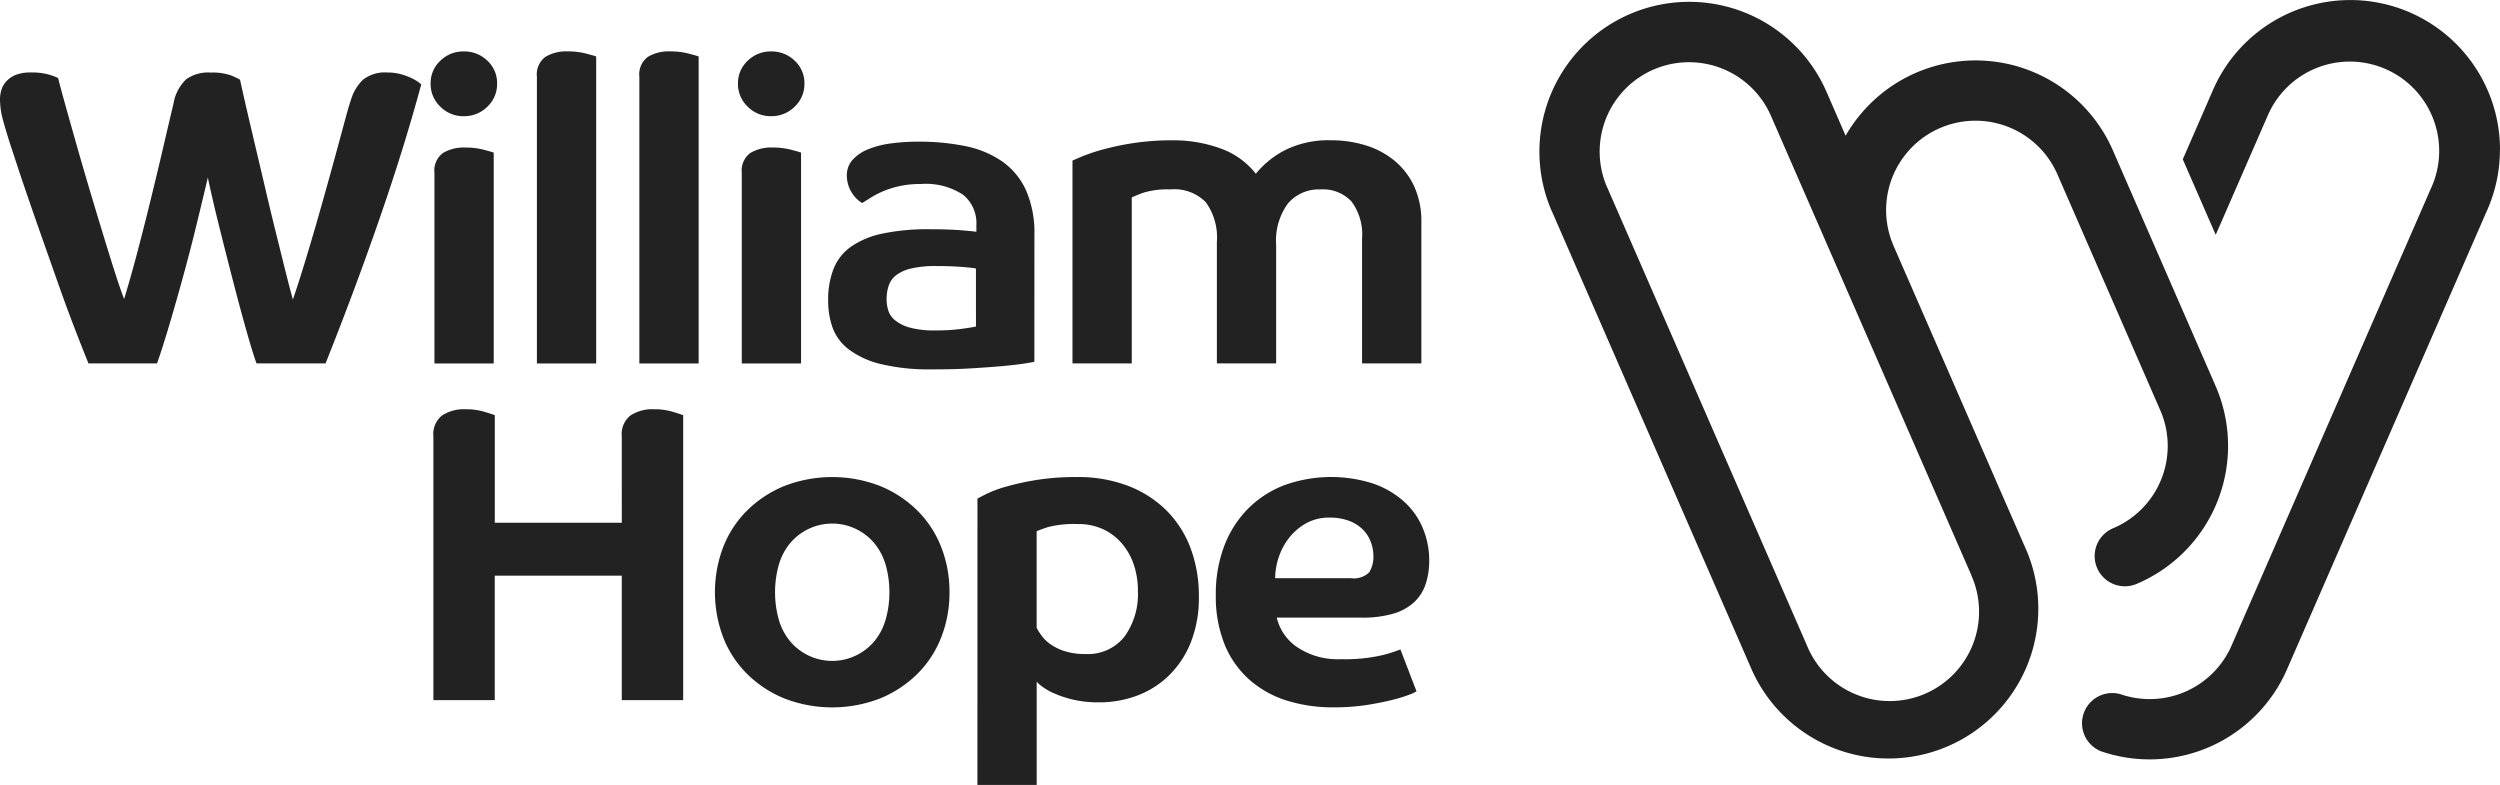 <svg xmlns="http://www.w3.org/2000/svg" width="521.139" height="163.626" viewBox="0 0 521.139 163.626">
  <g id="Group_436" data-name="Group 436" transform="translate(-2046.363 170.565)">
    <path id="Path_352" data-name="Path 352" d="M316.6,418.879l-.031-.071L295.466,370.4c0-.022-.016-.038-.024-.055a31.226,31.226,0,0,0-55.823-3.313l-4-9.186a.185.185,0,0,1-.024-.055,31.221,31.221,0,0,0-57.475,24.393c.091.223.184.436.288.646l41.505,95.2.016.046a31.221,31.221,0,0,0,57.475-24.4l-.016-.038-6.373-14.562v-.024l-9.971-22.859-1.413-3.233-10.024-22.973c-.022-.051-.046-.106-.071-.159V389.8a18.63,18.63,0,0,1,34.313-14.526l9.935,22.788,1.413,3.233,10.082,23.131a18.619,18.619,0,0,1-9.639,24.323.136.136,0,0,1-.051.022,6.3,6.3,0,1,0,4.931,11.585l.3-.128a31.238,31.238,0,0,0,15.822-41.246l-.044-.1m-57.219,24.977,6.42,14.721v.038a18.63,18.63,0,1,1-34.106,15c-.066-.15-.13-.3-.192-.451a.241.241,0,0,1-.022-.055l-9.914-22.734-21.786-49.972-10.022-22.974c-.026-.051-.049-.106-.071-.157a18.63,18.63,0,0,1,34.294-14.549l9.94,22.788,4.025,9.233c.091.217.184.436.281.646Z" transform="translate(2191.474 -509.309)" fill="#222"/>
    <path id="Path_353" data-name="Path 353" d="M324.857,370.116a31.089,31.089,0,0,1-2.474,12.18c-.091.219-.188.436-.285.646l-41.505,95.222-.02.044a31.224,31.224,0,0,1-38.051,17.576c-.292-.088-.577-.184-.858-.281-.077-.029-.152-.064-.232-.1a6.295,6.295,0,0,1,2.609-12.025,6.429,6.429,0,0,1,1.7.228A18.629,18.629,0,0,0,269,473.29l.022-.055,9.915-22.733,21.788-49.97,10.024-22.973.071-.159a18.631,18.631,0,0,0-34.3-14.549l-9.938,22.792-.969,2.218-6.866-15.745,6.159-14.13a.135.135,0,0,1,.024-.055,31.214,31.214,0,0,1,59.945,12.2" transform="translate(2242.629 -509.472)" fill="#222"/>
    <path id="Path_354" data-name="Path 354" d="M36.189,353.565a9.077,9.077,0,0,1,2.6-4.94,7.838,7.838,0,0,1,5.073-1.413,11.849,11.849,0,0,1,4.239.571,12.493,12.493,0,0,1,1.939.926q.531,2.473,1.369,6.092t1.851,7.9q1.013,4.283,2.077,8.828t2.118,8.826q1.06,4.28,1.984,7.987t1.617,6.178q1.06-3.089,2.295-7.113t2.474-8.3q1.232-4.28,2.426-8.562t2.161-7.857l1.676-6.178q.7-2.588,1.061-3.574a9.617,9.617,0,0,1,2.516-4.235,7.469,7.469,0,0,1,5.174-1.5,10.026,10.026,0,0,1,2.735.352,14.462,14.462,0,0,1,2.163.792,8.922,8.922,0,0,1,1.455.838c.352.265.557.427.617.486q-3.442,12.8-8.562,27.624T67.866,407.832H53.477q-.7-1.856-2.03-6.532t-2.822-10.458q-1.5-5.783-2.956-11.641t-2.34-10.106q-1.062,4.5-2.384,9.929t-2.78,10.725q-1.454,5.3-2.868,10.062t-2.561,8.031H18.445q-1.325-3.261-2.956-7.5t-3.266-8.868l-3.266-9.266q-1.632-4.633-3-8.607t-2.342-6.93q-.969-2.955-1.409-4.281-.969-3-1.59-5.292A16.665,16.665,0,0,1,0,352.769a6.611,6.611,0,0,1,.323-2.03,4.571,4.571,0,0,1,1.057-1.765,5.507,5.507,0,0,1,1.941-1.294,8.2,8.2,0,0,1,3.045-.484,12.956,12.956,0,0,1,4.148.529,11.836,11.836,0,0,1,1.592.619q.7,2.738,1.765,6.53t2.295,8.12q1.235,4.327,2.6,8.914t2.649,8.781q1.276,4.2,2.424,7.808t2.03,5.915q1.41-4.59,2.868-10.15t2.826-11.167q1.369-5.605,2.561-10.725t2.072-8.827" transform="translate(2046.363 -502.649)" fill="#222"/>
    <path id="Path_355" data-name="Path 355" d="M63.029,351.484A6.46,6.46,0,0,1,61,356.3a6.8,6.8,0,0,1-4.944,1.984A6.694,6.694,0,0,1,51.2,356.3a6.474,6.474,0,0,1-2.03-4.812,6.33,6.33,0,0,1,2.03-4.767,6.8,6.8,0,0,1,4.85-1.939A6.888,6.888,0,0,1,61,346.717a6.333,6.333,0,0,1,2.03,4.767M49.967,370.108a4.564,4.564,0,0,1,1.765-4.148,8.476,8.476,0,0,1,4.679-1.148,15.082,15.082,0,0,1,3.75.442c1.148.3,1.866.5,2.163.619v43.953H49.967Z" transform="translate(2086.958 -504.626)" fill="#222"/>
    <path id="Path_356" data-name="Path 356" d="M61.321,350.074a4.564,4.564,0,0,1,1.765-4.148,8.475,8.475,0,0,1,4.679-1.148,15.179,15.179,0,0,1,3.75.442c1.148.3,1.866.5,2.163.619v63.99H61.321Z" transform="translate(2096.962 -504.633)" fill="#222"/>
    <path id="Path_357" data-name="Path 357" d="M73.02,350.074a4.568,4.568,0,0,1,1.765-4.148,8.475,8.475,0,0,1,4.679-1.148,15.18,15.18,0,0,1,3.75.442c1.148.3,1.866.5,2.163.619v63.99H73.02Z" transform="translate(2106.62 -504.633)" fill="#222"/>
    <path id="Path_358" data-name="Path 358" d="M98.122,351.484a6.483,6.483,0,0,1-2.03,4.812,6.8,6.8,0,0,1-4.944,1.984A6.7,6.7,0,0,1,86.3,356.3a6.473,6.473,0,0,1-2.03-4.812,6.337,6.337,0,0,1,2.03-4.767,6.8,6.8,0,0,1,4.85-1.939,6.885,6.885,0,0,1,4.944,1.939,6.34,6.34,0,0,1,2.03,4.767M85.061,370.108a4.564,4.564,0,0,1,1.765-4.148,8.476,8.476,0,0,1,4.679-1.148,15.082,15.082,0,0,1,3.75.442c1.148.3,1.866.5,2.163.619v43.953H85.061Z" transform="translate(2115.929 -504.626)" fill="#222"/>
    <path id="Path_359" data-name="Path 359" d="M137.555,400.964c-.175.057-.825.173-1.941.352s-2.605.352-4.458.529-4.045.323-6.574.485-5.3.223-8.3.223a43.082,43.082,0,0,1-10.725-1.106,18.181,18.181,0,0,1-6.665-3.041,10.043,10.043,0,0,1-3.4-4.547,16.783,16.783,0,0,1-.927-5.694,17.54,17.54,0,0,1,1.146-6.618,10.343,10.343,0,0,1,3.71-4.633A18,18,0,0,1,106,374.223a46.163,46.163,0,0,1,9.756-.882q3.973,0,6.618.219t3.089.323v-1.413a7.581,7.581,0,0,0-2.822-6.353,14.141,14.141,0,0,0-8.73-2.205,20.266,20.266,0,0,0-4.679.486,19.35,19.35,0,0,0-3.487,1.146,18.982,18.982,0,0,0-2.47,1.324c-.675.431-1.221.769-1.632,1.015a6.791,6.791,0,0,1-3.178-5.74,4.758,4.758,0,0,1,1.234-3.312,8.849,8.849,0,0,1,3.312-2.205,19.494,19.494,0,0,1,4.766-1.192,42.234,42.234,0,0,1,5.515-.352,48.553,48.553,0,0,1,9.843.924,20.608,20.608,0,0,1,7.678,3.178,14.93,14.93,0,0,1,4.986,6,22.079,22.079,0,0,1,1.762,9.4Zm-12.18-19.42a6.344,6.344,0,0,0-1.061-.177c-.528-.057-1.177-.117-1.941-.175s-1.616-.1-2.516-.133-1.838-.044-2.78-.044a21.522,21.522,0,0,0-5.3.529A7.973,7.973,0,0,0,108.649,383a4.653,4.653,0,0,0-1.5,2.205,9.033,9.033,0,0,0-.4,2.693,8.109,8.109,0,0,0,.352,2.384,4.416,4.416,0,0,0,1.455,2.076,8.449,8.449,0,0,0,3.092,1.5,19.061,19.061,0,0,0,5.172.575,41,41,0,0,0,5.559-.323q2.207-.307,3-.486Z" transform="translate(2124.43 -496.12)" fill="#222"/>
    <path id="Path_360" data-name="Path 360" d="M143.3,354.934a28.835,28.835,0,0,1,9.975,1.677,16.266,16.266,0,0,1,7.413,5.294,18.983,18.983,0,0,1,6.046-4.9,20.2,20.2,0,0,1,9.664-2.072,23.869,23.869,0,0,1,7.328,1.1,17.448,17.448,0,0,1,6,3.266,15.133,15.133,0,0,1,4.016,5.342,17.41,17.41,0,0,1,1.448,7.322v29.482H182.83V375.411a11.5,11.5,0,0,0-2.205-7.722,8.117,8.117,0,0,0-6.444-2.516,8.442,8.442,0,0,0-6.789,2.91,13.063,13.063,0,0,0-2.472,8.649v24.712H152.563V376.112a12.506,12.506,0,0,0-2.295-8.251,9.134,9.134,0,0,0-7.328-2.691,17.853,17.853,0,0,0-5.471.619,24.283,24.283,0,0,0-2.647,1.057v34.6H122.465V359.169q.351-.178,2.03-.882a37.6,37.6,0,0,1,4.37-1.455,56.747,56.747,0,0,1,6.355-1.325,52.752,52.752,0,0,1,8.083-.573" transform="translate(2147.463 -496.252)" fill="#222"/>
    <path id="Path_361" data-name="Path 361" d="M88.772,391.306a4.974,4.974,0,0,1,1.811-4.369,8.345,8.345,0,0,1,4.9-1.292,13.341,13.341,0,0,1,3.925.529c1.148.352,1.866.59,2.163.7v59.4h-12.8V420.332H62.295v25.946H49.5V391.306a4.979,4.979,0,0,1,1.811-4.369,8.345,8.345,0,0,1,4.9-1.292,13.366,13.366,0,0,1,3.929.529q1.72.531,2.163.7V409.3H88.776Z" transform="translate(2087.204 -470.898)" fill="#222"/>
    <path id="Path_362" data-name="Path 362" d="M130.533,417.39a25.415,25.415,0,0,1-1.723,9.4,22.031,22.031,0,0,1-4.94,7.592,23.923,23.923,0,0,1-7.726,5.119,27.641,27.641,0,0,1-20.123,0A23.908,23.908,0,0,1,88.3,434.38a21.98,21.98,0,0,1-4.944-7.592,26.554,26.554,0,0,1,0-18.8A22.017,22.017,0,0,1,88.3,400.4a23.909,23.909,0,0,1,7.722-5.119,27.623,27.623,0,0,1,20.123,0,23.954,23.954,0,0,1,7.726,5.119,22.024,22.024,0,0,1,4.94,7.591,25.417,25.417,0,0,1,1.723,9.4m-12.532,0a20.249,20.249,0,0,0-.75-5.6,12.6,12.6,0,0,0-2.295-4.5,11.45,11.45,0,0,0-17.742,0,12.524,12.524,0,0,0-2.295,4.5,21.307,21.307,0,0,0,0,11.209,12.523,12.523,0,0,0,2.295,4.5,11.458,11.458,0,0,0,17.742,0,12.594,12.594,0,0,0,2.295-4.5,20.25,20.25,0,0,0,.75-5.6" transform="translate(2113.757 -464.504)" fill="#222"/>
    <path id="Path_363" data-name="Path 363" d="M111.615,397.884q.438-.263,1.939-1.013a25.327,25.327,0,0,1,4.062-1.5A54.924,54.924,0,0,1,123.88,394a52.089,52.089,0,0,1,8.476-.619,29.212,29.212,0,0,1,10.588,1.811,23.067,23.067,0,0,1,7.99,5.073,21.971,21.971,0,0,1,5.073,7.857,28.112,28.112,0,0,1,1.765,10.15,25.247,25.247,0,0,1-1.68,9.577,19.941,19.941,0,0,1-4.546,6.886,19.115,19.115,0,0,1-6.618,4.2,22.507,22.507,0,0,1-7.987,1.413,23.024,23.024,0,0,1-5.429-.577,22.223,22.223,0,0,1-3.974-1.325A12.252,12.252,0,0,1,125.025,437a6.274,6.274,0,0,1-1.061-.969v21.538H111.611Zm33.451,19.153a16.963,16.963,0,0,0-.8-5.206,13.323,13.323,0,0,0-2.382-4.412,11.634,11.634,0,0,0-3.929-3.091,12.173,12.173,0,0,0-5.429-1.148,21.893,21.893,0,0,0-6.143.617,22.922,22.922,0,0,0-2.428.884V424.8a12.443,12.443,0,0,0,1.061,1.68,7.971,7.971,0,0,0,1.9,1.807,11.024,11.024,0,0,0,2.957,1.413,14.083,14.083,0,0,0,4.323.575,9.726,9.726,0,0,0,7.99-3.531,15,15,0,0,0,2.868-9.7" transform="translate(2138.502 -464.504)" fill="#222"/>
    <path id="Path_364" data-name="Path 364" d="M183.32,410.772a15.286,15.286,0,0,1-.75,4.94,9.116,9.116,0,0,1-2.382,3.753,10.894,10.894,0,0,1-4.323,2.384,22.672,22.672,0,0,1-6.669.836H151.546a10.243,10.243,0,0,0,4.239,6.145,15.069,15.069,0,0,0,9.088,2.516,34.509,34.509,0,0,0,8.691-.838,28.452,28.452,0,0,0,3.755-1.194l3.355,8.73a7.06,7.06,0,0,1-1.5.7,29.39,29.39,0,0,1-3.574,1.1q-2.265.572-5.34,1.059a44.512,44.512,0,0,1-6.882.484,32.167,32.167,0,0,1-9.756-1.413,21.375,21.375,0,0,1-7.76-4.327,19.812,19.812,0,0,1-5.174-7.326,26.767,26.767,0,0,1-1.851-10.415,27.981,27.981,0,0,1,1.723-10.062,22.4,22.4,0,0,1,4.849-7.72,21.511,21.511,0,0,1,7.547-4.985,28.7,28.7,0,0,1,18.666-.4,18.722,18.722,0,0,1,6.444,3.75,15.593,15.593,0,0,1,3.929,5.562,17.232,17.232,0,0,1,1.325,6.709m-11.64-1.061a8.2,8.2,0,0,0-.486-2.649,7.209,7.209,0,0,0-1.544-2.559,8.077,8.077,0,0,0-2.822-1.9,11.078,11.078,0,0,0-4.323-.75,9.643,9.643,0,0,0-4.945,1.236,11.949,11.949,0,0,0-3.531,3.087,13.356,13.356,0,0,0-2.118,4.062,13.851,13.851,0,0,0-.7,4.235H167a4.587,4.587,0,0,0,3.793-1.194,5.985,5.985,0,0,0,.882-3.573" transform="translate(2160.969 -464.503)" fill="#222"/>
  </g>
</svg>
